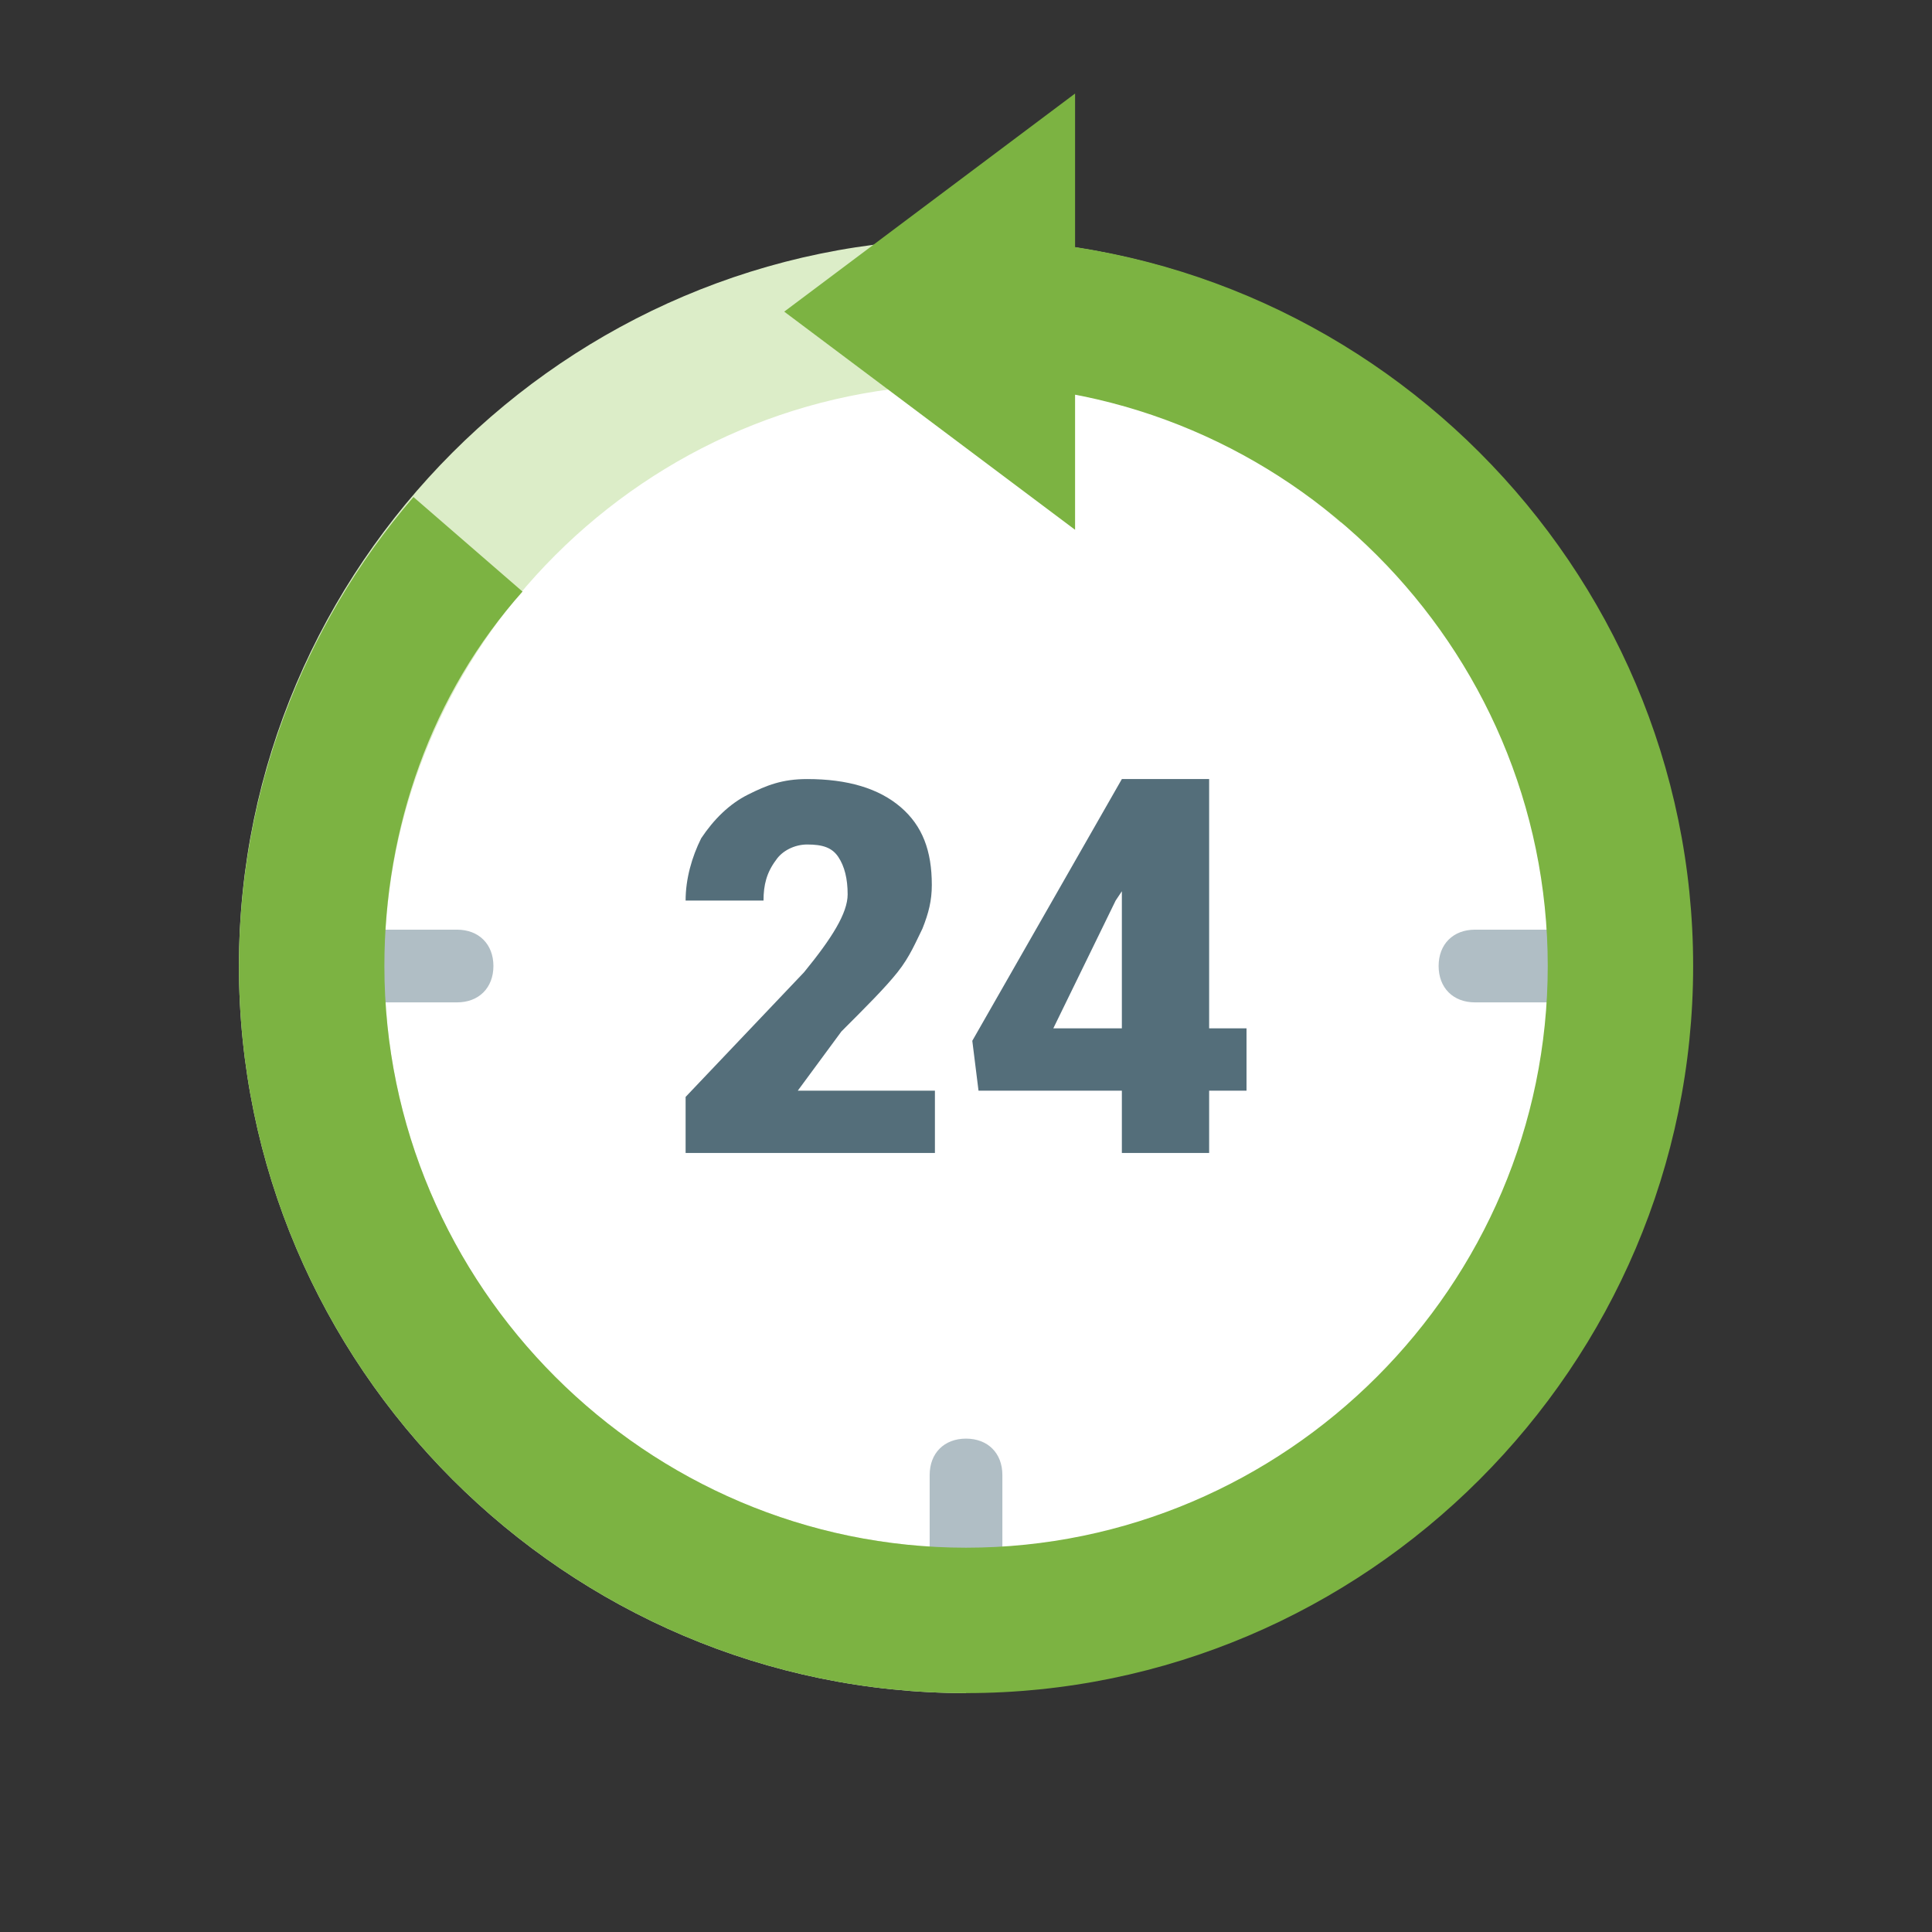 <svg width="46" height="46" viewBox="0 0 46 46" fill="none" xmlns="http://www.w3.org/2000/svg">
<rect x="0" y="0" width="46" height="46" fill="#333333" stroke="none"/>
<g clip-path="url(#clip0_96_1476)">
<path d="M8.285 23.001C8.285 31.138 14.864 37.716 23 37.716C31.137 37.716 37.715 31.138 37.715 23.001C37.715 14.865 31.137 8.286 23 8.286C14.864 8.286 8.285 14.865 8.285 23.001Z" fill="white"/>
<path d="M23.001 40.312C13.48 40.312 5.689 32.522 5.689 23C5.689 13.479 13.48 5.688 23.001 5.688C27.07 5.688 31.051 7.16 34.167 9.843L31.917 12.44C29.493 10.276 26.291 9.151 23.001 9.151C15.384 9.151 9.152 15.383 9.152 23C9.152 30.617 15.384 36.85 23.001 36.85V40.312Z" fill="#DCEDC8"/>
<path d="M25.597 12.614L18.672 7.42L25.597 2.227V12.614Z" fill="#7CB342"/>
<path d="M11.748 23C11.748 23.52 11.401 23.866 10.882 23.866H8.285V22.135H10.882C11.401 22.135 11.748 22.481 11.748 23ZM23 34.253C22.481 34.253 22.135 34.599 22.135 35.119V37.715H23.866V35.119C23.866 34.599 23.52 34.253 23 34.253ZM35.118 22.135C34.599 22.135 34.253 22.481 34.253 23C34.253 23.52 34.599 23.866 35.118 23.866H37.715V22.135H35.118Z" fill="#B0BEC5"/>
<path d="M23.001 40.312C13.48 40.312 5.689 32.522 5.689 23C5.689 18.932 7.161 14.95 9.844 11.834L12.441 14.085C10.277 16.508 9.152 19.711 9.152 23C9.152 30.617 15.384 36.85 23.001 36.85C30.619 36.85 36.851 30.617 36.851 23C36.851 15.383 30.619 9.151 23.001 9.151V5.688C32.523 5.688 40.313 13.479 40.313 23C40.313 32.522 32.523 40.312 23.001 40.312Z" fill="#7CB342"/>
<path d="M22.26 27.452H16.324V26.117L19.144 23.149C19.811 22.333 20.182 21.739 20.182 21.294C20.182 20.923 20.108 20.626 19.96 20.404C19.811 20.181 19.589 20.107 19.218 20.107C18.921 20.107 18.624 20.255 18.476 20.478C18.253 20.775 18.179 21.071 18.179 21.442H16.324C16.324 20.923 16.473 20.404 16.695 19.959C16.992 19.513 17.363 19.142 17.808 18.92C18.253 18.697 18.624 18.549 19.218 18.549C20.182 18.549 20.924 18.771 21.444 19.217C21.963 19.662 22.186 20.255 22.186 21.071C22.186 21.442 22.111 21.739 21.963 22.11C21.814 22.407 21.666 22.778 21.369 23.149C21.073 23.52 20.627 23.965 20.034 24.558L18.995 25.968H22.26V27.452ZM28.789 24.484H29.679V25.968H28.789V27.452H26.711V25.968H23.298L23.15 24.781L26.711 18.549H28.789V24.484ZM25.079 24.484H26.711V21.22L26.563 21.442L25.079 24.484Z" fill="#546E7A"/>
</g>
<defs>
<clipPath id="clip0_96_1476">
<rect width="41.548" height="41.548" fill="white" transform="translate(2.227 2.227)"/>
</clipPath>
</defs>
</svg>
